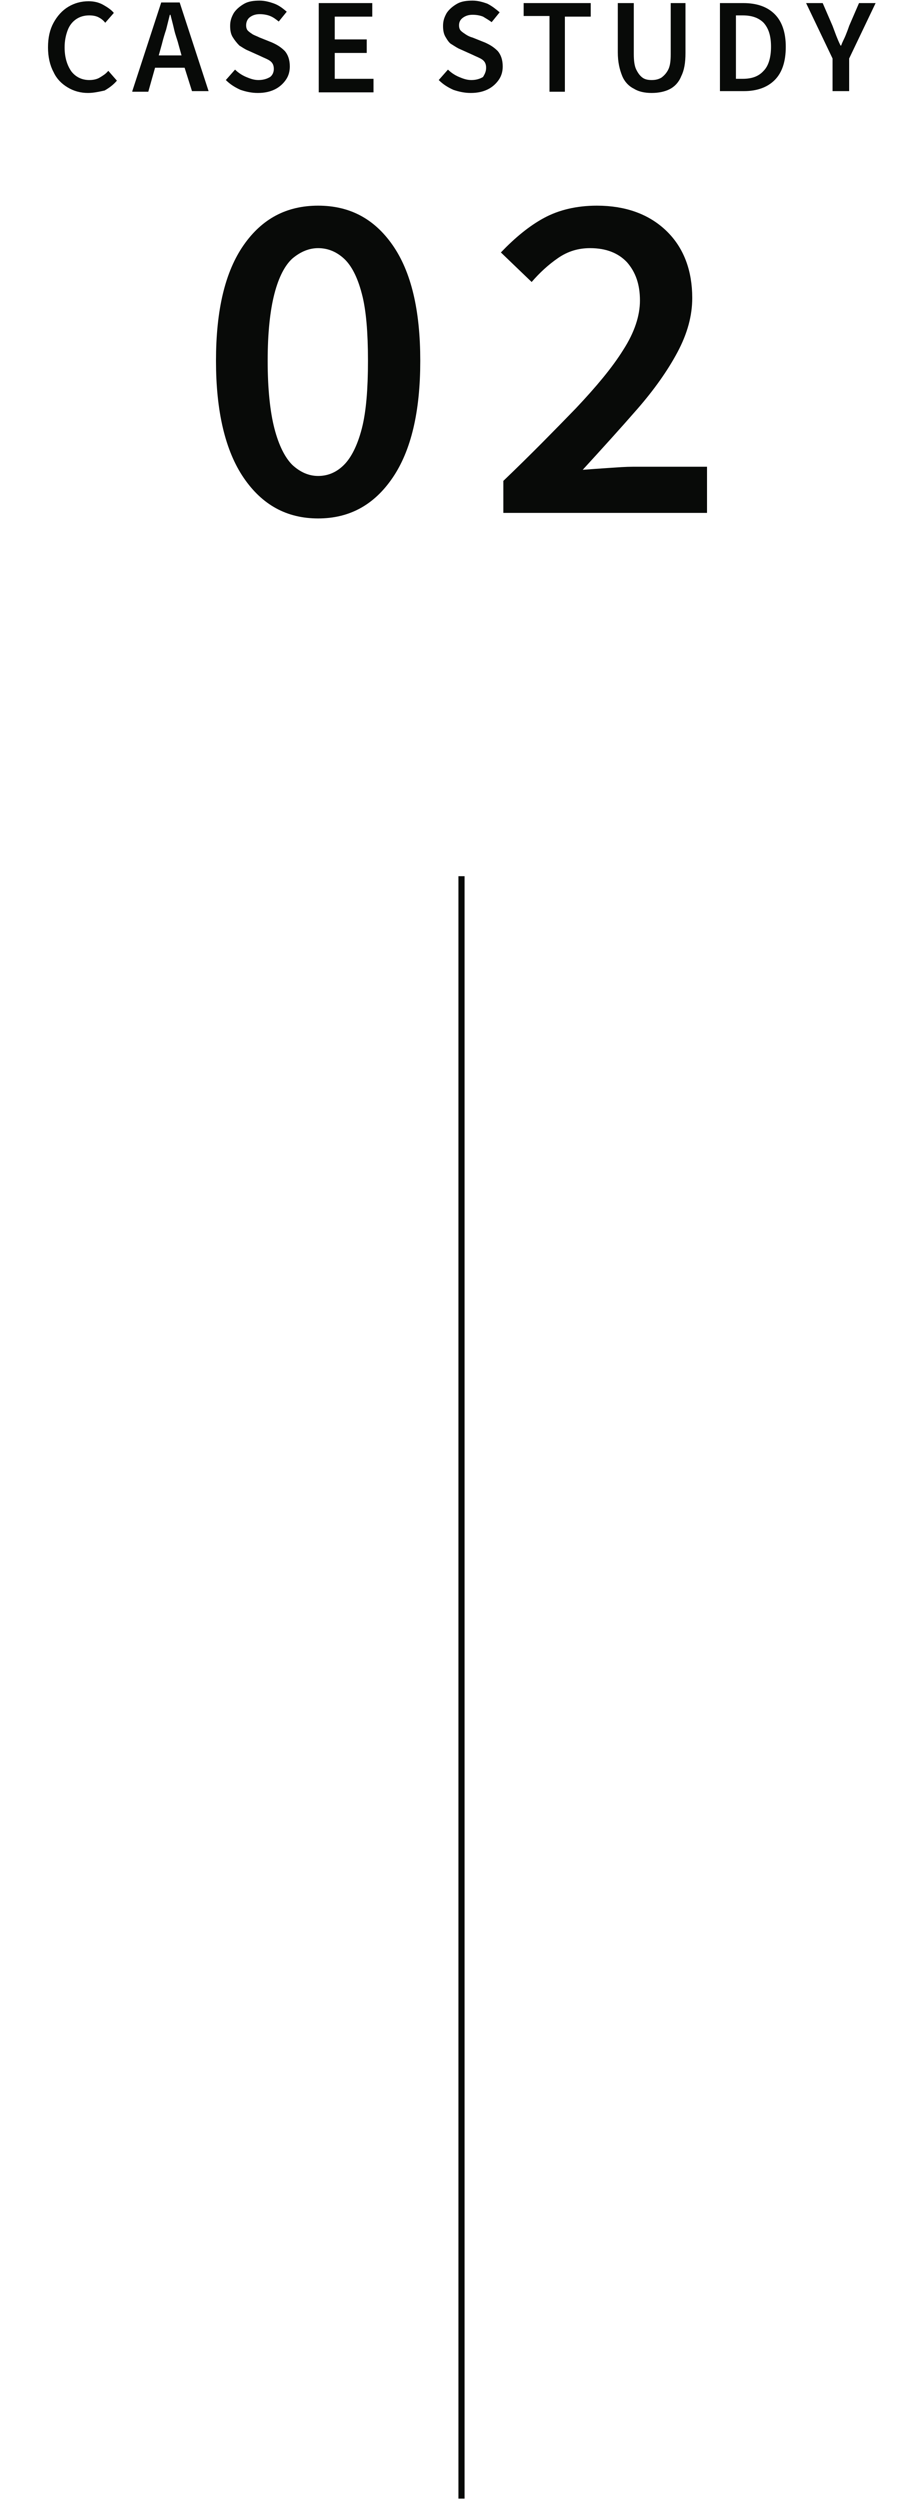 <svg version="1.1" xmlns="http://www.w3.org/2000/svg" xmlns:xlink="http://www.w3.org/1999/xlink" x="0px" y="0px" viewBox="0 0 150 406" style="enable-background:new 0 0 150 406;" xml:space="preserve" width="150" height="406">
<style type="text/css">
	.st0{fill:#080A08;}
	.st1{fill:none;stroke:#080A08;stroke-miterlimit:10;}
	@keyframes animate-svg-stroke-1{0%{stroke-dashoffset:59.851px;stroke-dasharray:59.851px}100%{stroke-dashoffset:0;stroke-dasharray:59.851px}}@keyframes animate-svg-fill-1{0%{fill:transparent}100%{fill:rgb(8,10,8)}}.casestudy2-1{animation:animate-svg-stroke-1 1s cubic-bezier(0.47,0,0.745,0.715) 0s both,animate-svg-fill-1 0.7s cubic-bezier(0.6,0.04,0.98,0.335) 0s both}@keyframes animate-svg-stroke-2{0%{stroke-dashoffset:71.018px;stroke-dasharray:71.018px}100%{stroke-dashoffset:0;stroke-dasharray:71.018px}}@keyframes animate-svg-fill-2{0%{fill:transparent}100%{fill:rgb(8,10,8)}}.casestudy2-2{animation:animate-svg-stroke-2 1s cubic-bezier(0.47,0,0.745,0.715) 0.12s both,animate-svg-fill-2 0.7s cubic-bezier(0.6,0.04,0.98,0.335) 0.1s both}@keyframes animate-svg-stroke-3{0%{stroke-dashoffset:67.198px;stroke-dasharray:67.198px}100%{stroke-dashoffset:0;stroke-dasharray:67.198px}}@keyframes animate-svg-fill-3{0%{fill:transparent}100%{fill:rgb(8,10,8)}}.casestudy2-3{animation:animate-svg-stroke-3 1s cubic-bezier(0.47,0,0.745,0.715) 0.24s both,animate-svg-fill-3 0.7s cubic-bezier(0.6,0.04,0.98,0.335) 0.2s both}@keyframes animate-svg-stroke-4{0%{stroke-dashoffset:71.4px;stroke-dasharray:71.4px}100%{stroke-dashoffset:0;stroke-dasharray:71.4px}}@keyframes animate-svg-fill-4{0%{fill:transparent}100%{fill:rgb(8,10,8)}}.casestudy2-4{animation:animate-svg-stroke-4 1s cubic-bezier(0.47,0,0.745,0.715) 0.36s both,animate-svg-fill-4 0.7s cubic-bezier(0.6,0.04,0.98,0.335) 0.3s both}@keyframes animate-svg-stroke-5{0%{stroke-dashoffset:67.076px;stroke-dasharray:67.076px}100%{stroke-dashoffset:0;stroke-dasharray:67.076px}}@keyframes animate-svg-fill-5{0%{fill:transparent}100%{fill:rgb(8,10,8)}}.casestudy2-5{animation:animate-svg-stroke-5 1s cubic-bezier(0.47,0,0.745,0.715) 0.48s both,animate-svg-fill-5 0.7s cubic-bezier(0.6,0.04,0.98,0.335) 0.4s both}@keyframes animate-svg-stroke-6{0%{stroke-dashoffset:52.6px;stroke-dasharray:52.6px}100%{stroke-dashoffset:0;stroke-dasharray:52.6px}}@keyframes animate-svg-fill-6{0%{fill:transparent}100%{fill:rgb(8,10,8)}}.casestudy2-6{animation:animate-svg-stroke-6 1s cubic-bezier(0.47,0,0.745,0.715) 0.6s both,animate-svg-fill-6 0.7s cubic-bezier(0.6,0.04,0.98,0.335) 0.5s both}@keyframes animate-svg-stroke-7{0%{stroke-dashoffset:71.022px;stroke-dasharray:71.022px}100%{stroke-dashoffset:0;stroke-dasharray:71.022px}}@keyframes animate-svg-fill-7{0%{fill:transparent}100%{fill:rgb(8,10,8)}}.casestudy2-7{animation:animate-svg-stroke-7 1s cubic-bezier(0.47,0,0.745,0.715) 0.72s both,animate-svg-fill-7 0.7s cubic-bezier(0.6,0.04,0.98,0.335) 0.6s both}@keyframes animate-svg-stroke-8{0%{stroke-dashoffset:74.925px;stroke-dasharray:74.925px}100%{stroke-dashoffset:0;stroke-dasharray:74.925px}}@keyframes animate-svg-fill-8{0%{fill:transparent}100%{fill:rgb(8,10,8)}}.casestudy2-8{animation:animate-svg-stroke-8 1s cubic-bezier(0.47,0,0.745,0.715) 0.84s both,animate-svg-fill-8 0.7s cubic-bezier(0.6,0.04,0.98,0.335) 0.7s both}@keyframes animate-svg-stroke-9{0%{stroke-dashoffset:55.724px;stroke-dasharray:55.724px}100%{stroke-dashoffset:0;stroke-dasharray:55.724px}}@keyframes animate-svg-fill-9{0%{fill:transparent}100%{fill:rgb(8,10,8)}}.casestudy2-9{animation:animate-svg-stroke-9 1s cubic-bezier(0.47,0,0.745,0.715) 0.96s both,animate-svg-fill-9 0.7s cubic-bezier(0.6,0.04,0.98,0.335) 0.8s both}@keyframes animate-svg-stroke-10{0%{stroke-dashoffset:227.264px;stroke-dasharray:227.264px}100%{stroke-dashoffset:0;stroke-dasharray:227.264px}}@keyframes animate-svg-fill-10{0%{fill:transparent}100%{fill:rgb(8,10,8)}}.casestudy2-10{animation:animate-svg-stroke-10 1s cubic-bezier(0.47,0,0.745,0.715) 1.08s both,animate-svg-fill-10 0.7s cubic-bezier(0.6,0.04,0.98,0.335) 0.9s both}@keyframes animate-svg-stroke-11{0%{stroke-dashoffset:213.196px;stroke-dasharray:213.196px}100%{stroke-dashoffset:0;stroke-dasharray:213.196px}}@keyframes animate-svg-fill-11{0%{fill:transparent}100%{fill:rgb(8,10,8)}}.casestudy2-11{animation:animate-svg-stroke-11 1s cubic-bezier(0.47,0,0.745,0.715) 1.2s both,animate-svg-fill-11 0.7s cubic-bezier(0.6,0.04,0.98,0.335) 1s both}@keyframes animate-svg-stroke-12{0%{stroke-dashoffset:265.5px;stroke-dasharray:265.5px}100%{stroke-dashoffset:0;stroke-dasharray:265.5px}}.casestudy2-12{animation:animate-svg-stroke-12 1s cubic-bezier(0.47,0,0.745,0.715) 1.32s both,animate-svg-fill-12 0.7s cubic-bezier(0.6,0.04,0.98,0.335) 1.1s both}
</style>
<g>
	<g>
		<path class="st0 casestudy2-1" d="M14.3,15.1c-1.2,0-2.3-0.3-3.3-0.9s-1.8-1.4-2.3-2.5c-0.6-1.1-0.9-2.5-0.9-4c0-1.6,0.3-2.9,0.9-4
			s1.4-2,2.4-2.6s2.1-0.9,3.3-0.9c0.9,0,1.7,0.2,2.4,0.6c0.7,0.4,1.3,0.8,1.7,1.3l-1.4,1.6C16.8,3.3,16.4,3,16,2.8
			c-0.4-0.2-0.9-0.3-1.5-0.3c-0.8,0-1.5,0.2-2.1,0.6c-0.6,0.4-1.1,1-1.4,1.8c-0.3,0.8-0.5,1.7-0.5,2.8c0,1.6,0.4,2.9,1.1,3.9
			c0.7,0.9,1.7,1.4,2.9,1.4c0.6,0,1.2-0.1,1.7-0.4c0.5-0.3,1-0.6,1.4-1.1l1.4,1.6c-0.6,0.7-1.3,1.2-2,1.6
			C16.1,14.9,15.2,15.1,14.3,15.1z"></path>
		<path class="st0 casestudy2-2" d="M21.5,14.8l4.7-14.4h3l4.7,14.4h-2.7L30,11h-4.8l-1.1,3.9H21.5z M26.3,7.2L25.8,9h3.7L29,7.2
			c-0.2-0.8-0.5-1.5-0.7-2.4s-0.4-1.6-0.6-2.4h-0.1c-0.2,0.8-0.4,1.6-0.6,2.4C26.7,5.7,26.5,6.4,26.3,7.2z"></path>
		<path class="st0 casestudy2-3" d="M41.9,15.1c-1,0-1.9-0.2-2.8-0.5c-0.9-0.4-1.7-0.9-2.4-1.6l1.5-1.7c0.5,0.5,1.1,0.9,1.8,1.2
			c0.7,0.3,1.3,0.5,2,0.5c0.8,0,1.4-0.2,1.9-0.5c0.4-0.3,0.6-0.8,0.6-1.3c0-0.6-0.2-1-0.6-1.3c-0.4-0.3-1-0.5-1.6-0.8l-2-0.9
			c-0.5-0.2-0.9-0.5-1.4-0.8C38.5,7,38.1,6.5,37.8,6c-0.3-0.5-0.4-1.1-0.4-1.8c0-0.8,0.2-1.4,0.6-2.1c0.4-0.6,1-1.1,1.7-1.5
			c0.7-0.4,1.6-0.5,2.5-0.5c0.8,0,1.6,0.2,2.4,0.5c0.8,0.3,1.4,0.8,2,1.3l-1.3,1.6c-0.5-0.4-0.9-0.7-1.4-0.9
			c-0.5-0.2-1.1-0.3-1.7-0.3c-0.7,0-1.2,0.2-1.6,0.5S40,3.6,40,4.1c0,0.4,0.1,0.7,0.3,0.9c0.2,0.2,0.5,0.4,0.8,0.6
			c0.4,0.2,0.7,0.3,1.1,0.5l2,0.8c0.9,0.4,1.5,0.8,2.1,1.4c0.5,0.6,0.8,1.4,0.8,2.5c0,0.8-0.2,1.5-0.6,2.1c-0.4,0.6-1,1.2-1.8,1.6
			C43.9,14.9,43,15.1,41.9,15.1z"></path>
		<path class="st0 casestudy2-4" d="M51.8,14.8V0.5h8.7v2.2h-6.1v3.7h5.2v2.2h-5.2v4.2h6.3v2.2H51.8z"></path>
		<path class="st0 casestudy2-5" d="M76.5,15.1c-1,0-1.9-0.2-2.8-0.5c-0.9-0.4-1.7-0.9-2.4-1.6l1.5-1.7c0.5,0.5,1.1,0.9,1.8,1.2
			c0.7,0.3,1.3,0.5,2,0.5c0.8,0,1.4-0.2,1.9-0.5C78.8,12,79,11.6,79,11c0-0.6-0.2-1-0.6-1.3c-0.4-0.3-1-0.5-1.6-0.8l-2-0.9
			c-0.5-0.2-0.9-0.5-1.4-0.8C73,7,72.7,6.5,72.4,6c-0.3-0.5-0.4-1.1-0.4-1.8c0-0.8,0.2-1.4,0.6-2.1c0.4-0.6,1-1.1,1.7-1.5
			c0.7-0.4,1.6-0.5,2.5-0.5c0.8,0,1.6,0.2,2.4,0.5C80,1,80.6,1.5,81.2,2l-1.3,1.6C79.5,3.3,79,3,78.5,2.7c-0.5-0.2-1.1-0.3-1.7-0.3
			c-0.7,0-1.2,0.2-1.6,0.5s-0.6,0.7-0.6,1.2c0,0.4,0.1,0.7,0.3,0.9c0.2,0.2,0.5,0.4,0.8,0.6C76,5.8,76.4,6,76.8,6.1l2,0.8
			c0.9,0.4,1.5,0.8,2.1,1.4c0.5,0.6,0.8,1.4,0.8,2.5c0,0.8-0.2,1.5-0.6,2.1c-0.4,0.6-1,1.2-1.8,1.6C78.5,14.9,77.6,15.1,76.5,15.1z"></path>
		<path class="st0 casestudy2-6" d="M89.3,14.8V2.6h-4.2V0.5H96v2.2h-4.2v12.2H89.3z"></path>
		<path class="st0 casestudy2-7" d="M105.9,15.1c-1.1,0-2.1-0.2-2.9-0.7c-0.8-0.4-1.5-1.1-1.9-2.1s-0.7-2.2-0.7-3.8V0.5h2.6v8.3
			c0,1,0.1,1.9,0.4,2.5s0.6,1,1,1.3c0.4,0.3,0.9,0.4,1.5,0.4c0.6,0,1.1-0.1,1.6-0.4c0.4-0.3,0.8-0.7,1.1-1.3s0.4-1.4,0.4-2.5V0.5
			h2.4v8.1c0,1.6-0.2,2.8-0.7,3.8c-0.4,1-1.1,1.7-1.9,2.1C108,14.9,107,15.1,105.9,15.1z"></path>
		<path class="st0 casestudy2-8" d="M117,14.8V0.5h3.8c2.2,0,3.9,0.6,5.1,1.8c1.2,1.2,1.8,3,1.8,5.3c0,2.4-0.6,4.2-1.8,5.4
			c-1.2,1.2-2.9,1.8-5,1.8H117z M119.6,12.8h1.1c1.5,0,2.6-0.4,3.4-1.3c0.8-0.8,1.2-2.2,1.2-3.9c0-1.8-0.4-3-1.2-3.9
			c-0.8-0.8-1.9-1.2-3.4-1.2h-1.1V12.8z"></path>
		<path class="st0 casestudy2-9" d="M135.3,14.8V9.5l-4.3-9h2.7l1.6,3.7c0.2,0.5,0.4,1.1,0.6,1.6s0.4,1,0.7,1.6h0.1c0.2-0.6,0.5-1.1,0.7-1.6
			c0.2-0.5,0.4-1,0.6-1.6l1.6-3.7h2.7l-4.3,9v5.3H135.3z"></path>
	</g>
	<g>
		<path class="st0 casestudy2-10" d="M51.7,84.2c-5.1,0-9.1-2.2-12.1-6.6c-3-4.4-4.5-10.8-4.5-19c0-8.3,1.5-14.5,4.5-18.8c3-4.3,7-6.4,12.1-6.4
			s9.1,2.1,12.1,6.4c3,4.3,4.5,10.5,4.5,18.8c0,8.3-1.5,14.6-4.5,19C60.8,82,56.8,84.2,51.7,84.2z M51.7,77.3c1.6,0,3-0.6,4.2-1.8
			c1.2-1.2,2.2-3.2,2.9-5.9c0.7-2.7,1-6.4,1-11c0-4.6-0.3-8.3-1-10.9c-0.7-2.7-1.7-4.6-2.9-5.7c-1.2-1.1-2.6-1.7-4.2-1.7
			c-1.5,0-2.9,0.6-4.2,1.7c-1.2,1.1-2.2,3-2.9,5.7c-0.7,2.7-1.1,6.3-1.1,10.9c0,4.6,0.4,8.3,1.1,11c0.7,2.7,1.7,4.7,2.9,5.9
			C48.8,76.7,50.2,77.3,51.7,77.3z"></path>
		<path class="st0 casestudy2-11" d="M81.8,83.3v-5.2c4.6-4.4,8.5-8.4,11.8-11.8c3.3-3.5,5.9-6.6,7.7-9.5c1.8-2.8,2.7-5.5,2.7-8
			c0-2.6-0.7-4.6-2.1-6.2c-1.4-1.5-3.4-2.3-6-2.3c-1.9,0-3.6,0.5-5.2,1.6c-1.6,1.1-3,2.4-4.3,3.9L81.4,41c2.3-2.4,4.6-4.3,7-5.6
			c2.4-1.3,5.3-2,8.6-2c4.7,0,8.5,1.4,11.3,4.1c2.8,2.7,4.2,6.4,4.2,10.9c0,2.9-0.8,5.8-2.4,8.8s-3.8,6.1-6.5,9.2
			c-2.7,3.1-5.7,6.4-8.9,9.9c1.3-0.1,2.7-0.2,4.2-0.3c1.5-0.1,2.8-0.2,4-0.2h12v7.5H81.8z"></path>
	</g>
	<line class="st1 casestudy2-12" x1="75" y1="142.3" x2="75" y2="405.8"></line>
</g>
</svg>
